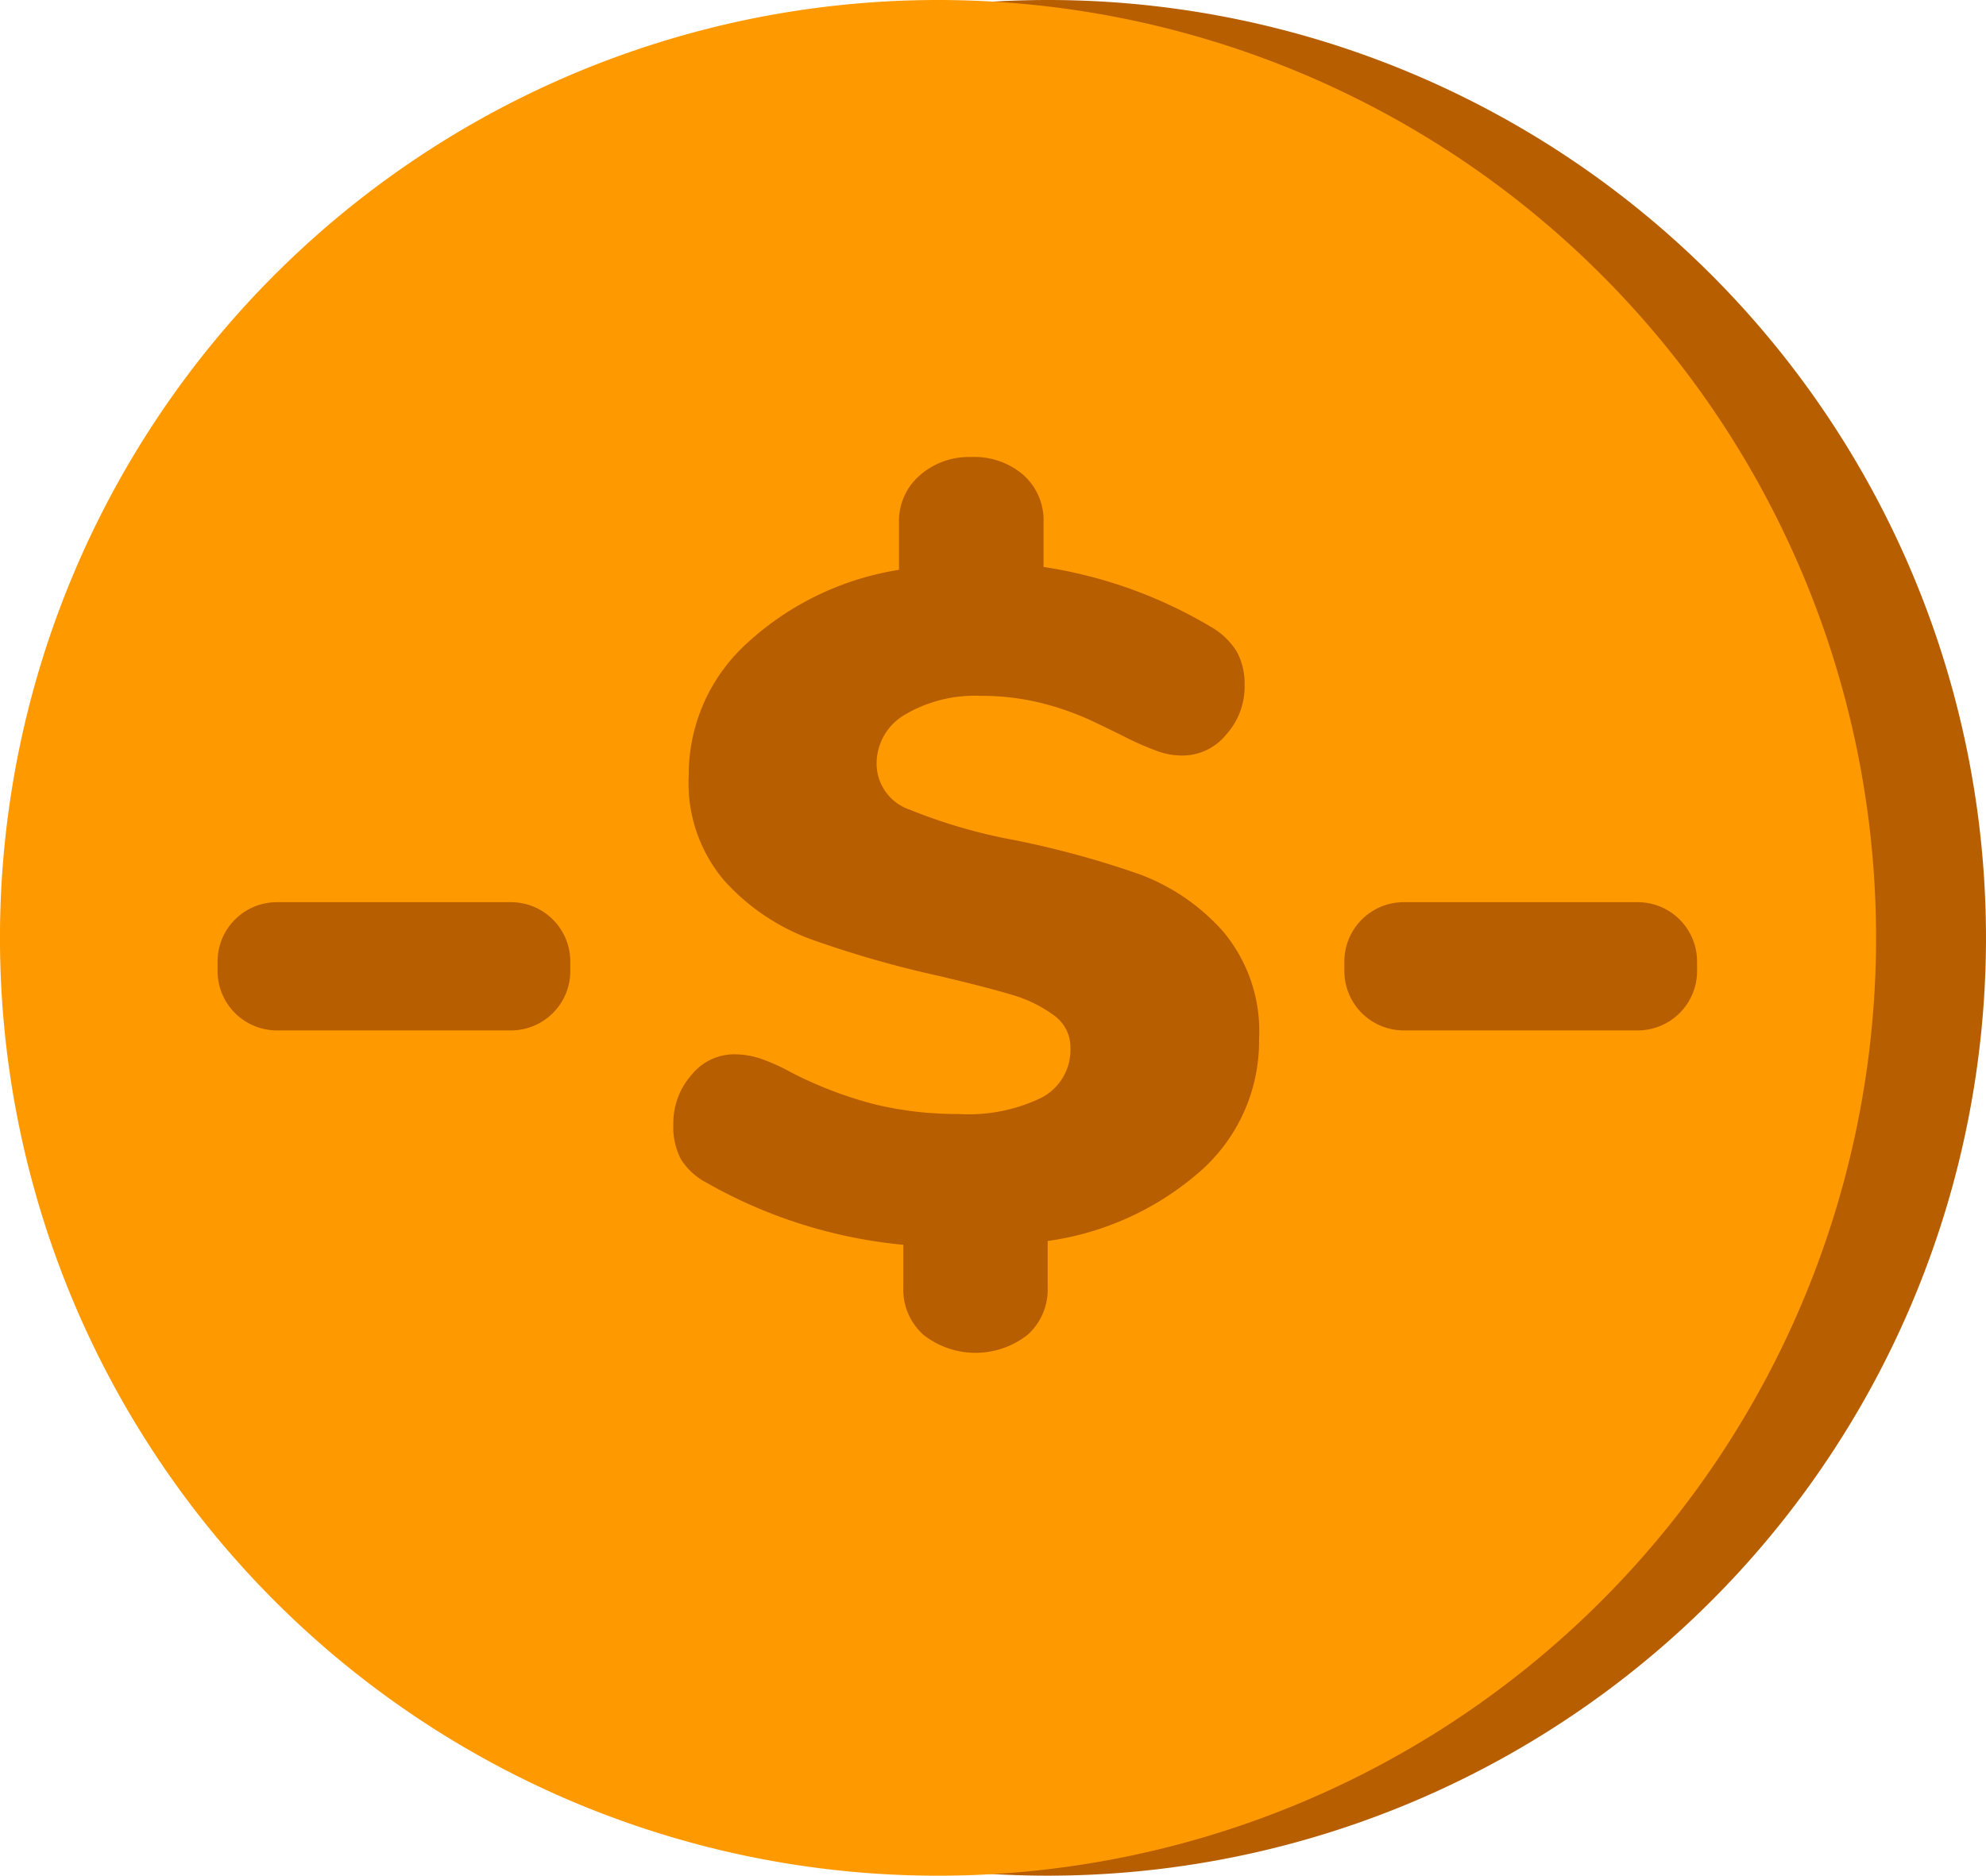 <svg id="Group_301" data-name="Group 301" xmlns="http://www.w3.org/2000/svg" xmlns:xlink="http://www.w3.org/1999/xlink" width="124.001" height="117.137" viewBox="0 0 124.001 117.137">
  <defs>
    <clipPath id="clip-path">
      <rect id="Rectangle_471" data-name="Rectangle 471" width="124.001" height="117.137" transform="translate(0 0)" fill="none"/>
    </clipPath>
  </defs>
  <g id="Group_300" data-name="Group 300" clip-path="url(#clip-path)">
    <path id="Path_1036" data-name="Path 1036" d="M124,58.568A58.568,58.568,0,1,1,65.432,0,58.569,58.569,0,0,1,124,58.568" fill="#b75e00"/>
    <path id="Path_1037" data-name="Path 1037" d="M117.137,58.568A58.569,58.569,0,1,1,58.568,0a58.569,58.569,0,0,1,58.569,58.569" fill="#f90"/>
    <path id="Path_1038" data-name="Path 1038" d="M75.039,73.06a18.245,18.245,0,0,1-9.626,4.44v2.9a3.784,3.784,0,0,1-1.255,2.96,5.261,5.261,0,0,1-6.5,0A3.784,3.784,0,0,1,56.4,80.4V77.737a30.62,30.62,0,0,1-12.234-3.848,4.216,4.216,0,0,1-1.642-1.48,4.328,4.328,0,0,1-.483-2.191,4.548,4.548,0,0,1,1.127-3.078,3.43,3.43,0,0,1,2.672-1.3,5.276,5.276,0,0,1,1.545.237,12.063,12.063,0,0,1,2,.888,25.009,25.009,0,0,0,5.28,2.013,22.093,22.093,0,0,0,5.215.592,10.428,10.428,0,0,0,5.183-1.036,3.373,3.373,0,0,0,1.771-3.108,2.453,2.453,0,0,0-1.062-2.043,8.407,8.407,0,0,0-2.64-1.273q-1.579-.472-4.6-1.184A65.954,65.954,0,0,1,50.6,58.644a13.62,13.62,0,0,1-5.344-3.611,9.384,9.384,0,0,1-2.254-6.6,11.089,11.089,0,0,1,3.6-8.229,18.208,18.208,0,0,1,9.529-4.618v-2.96a3.76,3.76,0,0,1,1.288-2.93,4.643,4.643,0,0,1,3.22-1.155A4.693,4.693,0,0,1,63.9,29.664a3.785,3.785,0,0,1,1.256,2.96v2.783a28.837,28.837,0,0,1,10.431,3.729,4.54,4.54,0,0,1,1.641,1.569,4.232,4.232,0,0,1,.483,2.1,4.478,4.478,0,0,1-1.159,3.079,3.522,3.522,0,0,1-2.7,1.3,4.608,4.608,0,0,1-1.481-.237,19,19,0,0,1-2.06-.888q-.452-.236-2-.976A17.555,17.555,0,0,0,65,43.9a15.451,15.451,0,0,0-3.767-.444,8.588,8.588,0,0,0-4.7,1.155,3.534,3.534,0,0,0-1.8,3.108,3.038,3.038,0,0,0,2.061,2.842,33.45,33.45,0,0,0,6.5,1.894,58.1,58.1,0,0,1,7.823,2.132A13.009,13.009,0,0,1,76.391,58.2a9.668,9.668,0,0,1,2.222,6.69,10.823,10.823,0,0,1-3.574,8.17" fill="#b75e00"/>
    <path id="Path_1039" data-name="Path 1039" d="M31.9,64.349H17.292a3.708,3.708,0,0,1-3.708-3.708v-.592a3.708,3.708,0,0,1,3.708-3.708H31.9a3.708,3.708,0,0,1,3.708,3.708v.592A3.708,3.708,0,0,1,31.9,64.349" fill="#b75e00"/>
    <path id="Path_1040" data-name="Path 1040" d="M102.253,64.349H87.647a3.708,3.708,0,0,1-3.708-3.708v-.592a3.708,3.708,0,0,1,3.708-3.708h14.606a3.708,3.708,0,0,1,3.708,3.708v.592a3.708,3.708,0,0,1-3.708,3.708" fill="#b75e00"/>
  </g>
</svg>
